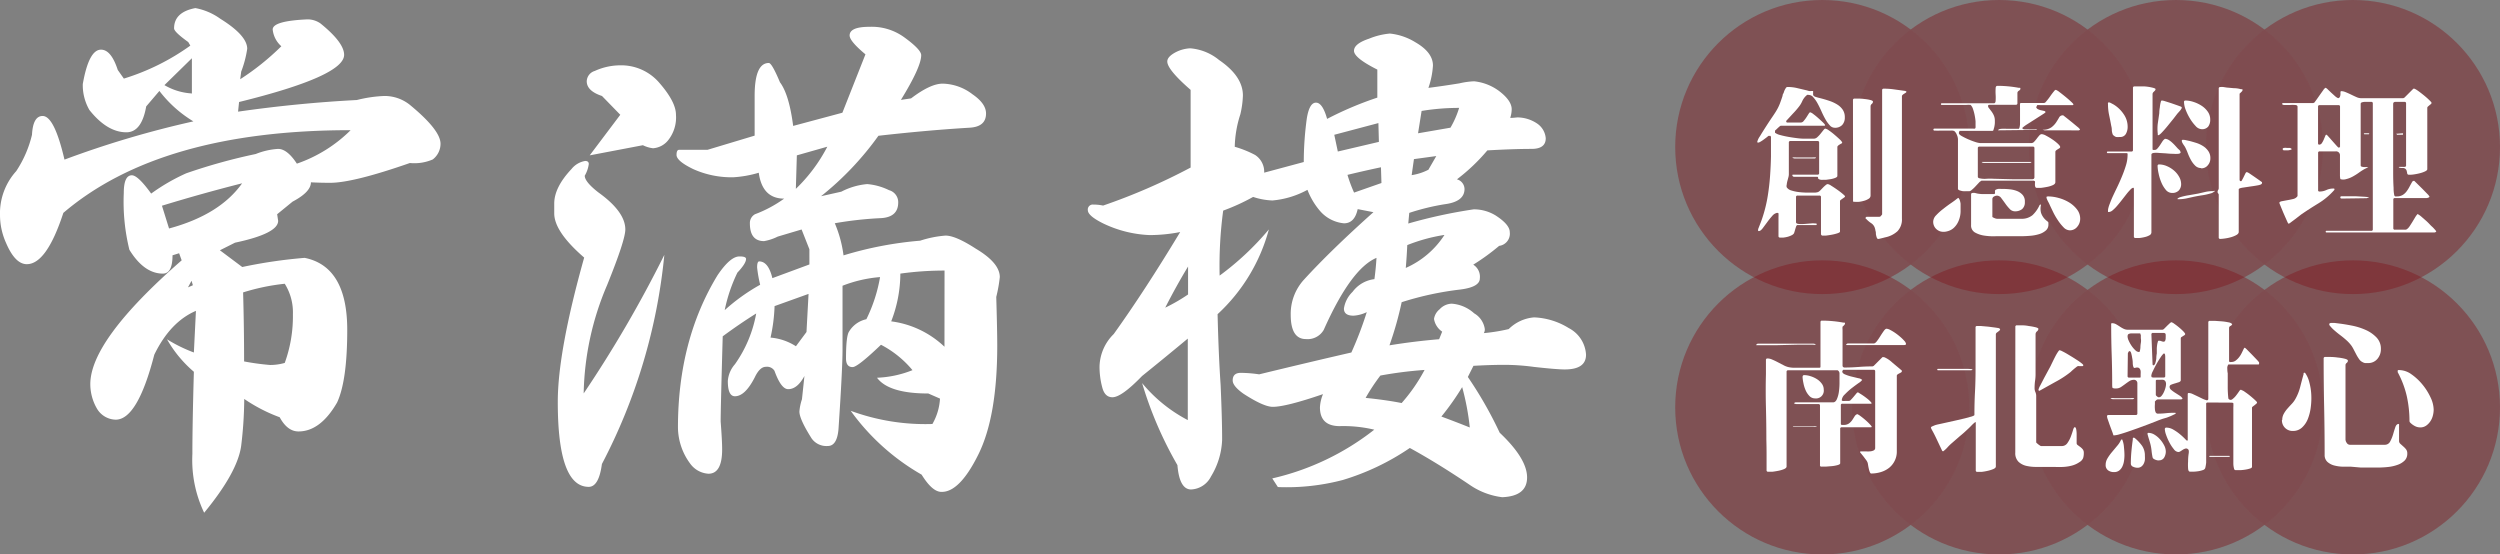 <svg id="_1" data-name="1" xmlns="http://www.w3.org/2000/svg" viewBox="0 0 352.42 78.16"><rect x="0" y="0" width="352.42" height="78.16" fill="#808080" stroke="none"/><defs><style>.cls-1{opacity:0.5;}.cls-2{fill:#7f1820;opacity:0.9;}.cls-3{fill:#fff;}</style></defs><title>logo</title><g class="cls-1"><circle class="cls-2" cx="256.88" cy="20.73" r="20.73"/><circle class="cls-2" cx="281.81" cy="20.73" r="20.73"/><circle class="cls-2" cx="306.75" cy="20.73" r="20.73"/><circle class="cls-2" cx="331.69" cy="20.73" r="20.73"/></g><g class="cls-1"><circle class="cls-2" cx="256.88" cy="57.43" r="20.73"/><circle class="cls-2" cx="281.81" cy="57.43" r="20.73"/><circle class="cls-2" cx="306.75" cy="57.43" r="20.73"/><circle class="cls-2" cx="331.69" cy="57.43" r="20.73"/></g><path class="cls-3" d="M27.26,17.11a17.18,17.18,0,0,1-4.79-4.29L20.61,15q-.64,3.65-2.79,3.65-2.72,0-5.22-3.15a7,7,0,0,1-.93-3.65Q12.52,7,14.24,7q1.43,0,2.36,2.86l.86,1.22a32.37,32.37,0,0,0,9.37-4.65l-.29-.5q-2-1.43-2-1.93,0-2.29,3-2.86a8.72,8.72,0,0,1,3.51,1.5Q34.85,5,34.85,6.88A15.14,15.14,0,0,1,34,10.1l-.14,1.07a35.93,35.93,0,0,0,5.8-4.65,3.64,3.64,0,0,1-1.22-2.36q0-1.22,4.94-1.43a3.18,3.18,0,0,1,1.79.57Q48.51,6,48.51,7.73q0,3-14.81,6.65l-.14,1.36Q42,14.53,50.3,14.1a18.76,18.76,0,0,1,3.86-.57,5.7,5.7,0,0,1,3.58,1.22q4.36,3.58,4.36,5.51A2.78,2.78,0,0,1,61,22.48a6.54,6.54,0,0,1-3.22.5q-8,2.79-11.23,2.79-1.43,0-2.72-.07,0,1.36-2.58,2.72L39.07,30.2l.14.93q0,1.79-6.08,3.08L31,35.28l3.15,2.36a69.46,69.46,0,0,1,8.8-1.29q6,1.22,6,10.16,0,7.16-1.43,10.23-2.36,4.08-5.44,4.08-1.57,0-2.65-2a22.74,22.74,0,0,1-5-2.58A57,57,0,0,1,34,62.83q-.5,3.72-5.22,9.45A17.23,17.23,0,0,1,27.12,64q0-4.15.21-11.59a17.24,17.24,0,0,1-3.79-4.58,21.34,21.34,0,0,0,3.79,1.86l.29-5.87Q24,45.37,21.75,50q-2.36,9.16-5.44,9.16a3.14,3.14,0,0,1-2.65-1.57,6.88,6.88,0,0,1-.93-3.43q0-6.22,12.88-17.46l-.36-1-.93.29q0,2.58-1.36,2.58-2.65,0-4.72-3.36a28.29,28.29,0,0,1-.79-8q0-2.5,1.14-2.5.86,0,2.72,2.58a27.5,27.5,0,0,1,4.94-2.86,79.93,79.93,0,0,1,9.8-2.72,10.11,10.11,0,0,1,3.15-.72q1.29,0,2.65,2.08a20,20,0,0,0,7.58-4.72q-26.83,0-40.5,11.66-2.36,7.23-5.15,7.23-1.65,0-2.93-3A9.64,9.64,0,0,1,0,30.35a8.88,8.88,0,0,1,2.29-6.23A16,16,0,0,0,4.51,19q.14-2.65,1.5-2.65,1.65,0,3.08,6.15A137.91,137.91,0,0,1,27.26,17.11Zm-3.43,15.1q7.15-1.93,10.3-6.37Q28.48,27.27,22.83,29Zm3.22-19v-5L23.18,12A8.56,8.56,0,0,0,27,13.17Zm.14,27L27,39.58l-.5.93ZM38.07,51.45a7.5,7.5,0,0,0,2.07-.29,19.21,19.21,0,0,0,1.15-6.87A7.58,7.58,0,0,0,40.14,40a30,30,0,0,0-5.87,1.22q.14,4.87.14,9.73A34.46,34.46,0,0,0,38.07,51.45Z"/><path class="cls-3" d="M83,23.12a4.41,4.41,0,0,1-.57,1.65q0,.86,1.93,2.36,3.79,2.72,3.79,5.22,0,1.5-2.58,7.87a40.51,40.51,0,0,0-3.29,15.24A171.48,171.48,0,0,0,93.65,35.93a80.11,80.11,0,0,1-8.8,29.48q-.43,3.22-1.86,3.22-4.37,0-4.36-12,0-7.08,3.72-20.32-4.22-3.65-4.22-6.23V28.7q0-2.29,2.43-4.87a3.13,3.13,0,0,1,1.93-1.14C82.82,22.69,83,22.83,83,23.12Zm4.44-6.94-2.58-2.65q-2.15-.71-2.15-2.08A1.58,1.58,0,0,1,83.85,10a8.67,8.67,0,0,1,3.51-.79A7.08,7.08,0,0,1,93,11.74q2.29,2.65,2.29,4.44a5.15,5.15,0,0,1-1.15,3.65,3,3,0,0,1-2.08,1.07,4.33,4.33,0,0,1-1.43-.43L83.13,21.9ZM105.17,36.5q0,.64-1.22,1.93a22.29,22.29,0,0,0-1.79,5.29,27.16,27.16,0,0,1,5-3.58,18.2,18.2,0,0,1-.43-2.43q0-.86.29-.86,1.29,0,1.86,2.36l5.22-1.93V35.14L113,32.35l-3.36,1a7,7,0,0,1-1.93.64q-2,0-2-2.5a1.41,1.41,0,0,1,.72-1.29A17.48,17.48,0,0,0,110.54,28q-3.08,0-3.58-3.65a15.77,15.77,0,0,1-3.58.64,13.13,13.13,0,0,1-5.65-1.15q-2.36-1.14-2.36-2c0-.48.12-.72.36-.72h4l6.65-2V13.53q0-4.65,2-4.65.43,0,1.57,2.72,1.29,1.72,1.86,6.15l6.94-1.86L122,7.66Q119.77,5.8,119.77,5q0-1.22,2.79-1.22a7.8,7.8,0,0,1,4.94,1.5q2.36,1.72,2.36,2.5,0,1.65-2.86,6.3l1.43-.21q2.72-2.07,4.44-2.08a7.14,7.14,0,0,1,4.22,1.5Q139,14.6,139,16q0,1.86-2.29,2-6,.36-12.88,1.14a42.46,42.46,0,0,1-8.09,8.52l2.86-.64a9.75,9.75,0,0,1,3.65-1.07,8.65,8.65,0,0,1,3.08.86,1.76,1.76,0,0,1,1.29,1.72q0,2.08-2.43,2.22a51.45,51.45,0,0,0-6.51.72A17.13,17.13,0,0,1,118.91,36a51.4,51.4,0,0,1,10.8-2.07,15.19,15.19,0,0,1,3.58-.72q1.43,0,4.29,1.86,3.36,2,3.36,4a20.4,20.4,0,0,1-.5,2.79q.14,4.72.14,6.87,0,9.95-2.65,15.31t-5.22,5.3q-1.29,0-2.79-2.43a31.7,31.7,0,0,1-10-9,30.45,30.45,0,0,0,11.52,1.86,8.07,8.07,0,0,0,1.07-3.58l-1.65-.72q-5.58,0-7.23-2.22a15,15,0,0,0,5-1.07,14.4,14.4,0,0,0-4.44-3.58q-3.29,3.15-4,3.15-.93,0-.93-1.22,0-3.15.43-3.79A3.77,3.77,0,0,1,122.13,45a21.62,21.62,0,0,0,1.93-5.94,18.57,18.57,0,0,0-5.29,1.22v9q0,2.72-.57,11.23-.21,2.36-1.5,2.36a2.55,2.55,0,0,1-2.29-1.07q-1.72-2.72-1.72-3.79a7.17,7.17,0,0,1,.36-1.72L113.4,53q-1,1.86-2.29,1.86-1,0-1.93-2.58a1.23,1.23,0,0,0-1.22-.57q-.86,0-1.57,1.5-1.36,2.65-2.79,2.65-1,0-1-2.15a4,4,0,0,1,1-2.36,17.86,17.86,0,0,0,3-7.16q-2.29,1.43-4.72,3.22-.29,10.23-.29,12,.21,2.72.21,3.94,0,3.43-1.93,3.43a3.43,3.43,0,0,1-2.58-1.43,8.68,8.68,0,0,1-1.72-5.08q0-12.31,5.58-21.47,1.79-2.65,3.08-2.65Q105.17,36.14,105.17,36.5Zm8.52,10.3.29-5.37-4.79,1.72a23.62,23.62,0,0,1-.57,4.44,7.83,7.83,0,0,1,3.58,1.22Zm2.93-26.12-4.29,1.22-.14,4.72A22.72,22.72,0,0,0,116.62,20.69Zm16.53,17.46a45,45,0,0,0-6.23.43,18.68,18.68,0,0,1-1.29,6.73,13.39,13.39,0,0,1,7.51,3.58Z"/><path class="cls-3" d="M167.84,23.62V12.67q-3.29-2.86-3.29-4,0-.71,1.29-1.36a5,5,0,0,1,1.93-.5,7.3,7.3,0,0,1,4.08,1.65q3.36,2.29,3.36,5a13.16,13.16,0,0,1-.36,2.65,15.86,15.86,0,0,0-.79,4.58,15,15,0,0,1,2.86,1.15,2.82,2.82,0,0,1,1.29,2.5l5.58-1.5a45.47,45.47,0,0,1,.43-6.15q.36-2.22,1.29-2.22t1.57,2.29a48.27,48.27,0,0,1,7.08-3V9.81q-3.29-1.65-3.29-2.65T193,5.45a10,10,0,0,1,2.93-.72,8.46,8.46,0,0,1,3.58,1.22Q202,7.38,202,9.24a11.69,11.69,0,0,1-.64,3.15q2.22-.29,4.37-.64a11,11,0,0,1,2.07-.29,7.14,7.14,0,0,1,3.51,1.36q1.79,1.36,1.79,2.58a3.85,3.85,0,0,1-.21,1.22c.52,0,.88-.07,1.07-.07a5.06,5.06,0,0,1,2.72.86,2.77,2.77,0,0,1,1.22,2.08q0,1.5-2,1.5-2.5,0-6.23.21a26.61,26.61,0,0,1-4.29,4.08,1.44,1.44,0,0,1,1.07,1.36q0,1.79-2.79,2.15a32.12,32.12,0,0,0-5,1.22l-.14,1.5a70.86,70.86,0,0,1,9.23-2,5.88,5.88,0,0,1,3.08.86q2,1.29,2,2.36a1.73,1.73,0,0,1-1.5,1.93,30.67,30.67,0,0,1-3.65,2.65,2,2,0,0,1,.93,1.93q0,1.22-2.72,1.57a43.71,43.71,0,0,0-8.3,1.79,48.65,48.65,0,0,1-1.72,6.08q3.5-.57,7-.86l.43-1.07a2.67,2.67,0,0,1-1.15-1.79,2.15,2.15,0,0,1,.79-1.36,2.39,2.39,0,0,1,1.72-.79,5.26,5.26,0,0,1,3.15,1.36,3.06,3.06,0,0,1,1.5,2.22,1,1,0,0,1-.14.57,25.47,25.47,0,0,0,3.51-.57,5.73,5.73,0,0,1,3.58-1.65,10,10,0,0,1,4.87,1.5A4.51,4.51,0,0,1,223.58,50q0,2.08-3,2.08-1.15,0-4.36-.36a31.57,31.57,0,0,0-4.15-.29q-1.93,0-4.36.14l-.79,1.57A56,56,0,0,1,211.41,61q3.86,3.65,3.86,6.3t-3.51,2.79a10.28,10.28,0,0,1-4.65-1.79q-4.58-3.08-8.37-5.15a34.28,34.28,0,0,1-9.44,4.51,31.05,31.05,0,0,1-9.16,1l-.79-1.22a36.39,36.39,0,0,0,14.38-6.87,18.79,18.79,0,0,0-4.87-.5q-2.79,0-2.79-2.65a5.61,5.61,0,0,1,.43-1.86q-5.22,1.79-7.08,1.79-1.29,0-4.15-1.86-1.5-1.07-1.5-1.86,0-1.07,1.15-1.07a18.63,18.63,0,0,1,2.58.21q7.08-1.72,13-3.08A50.78,50.78,0,0,0,192.67,44a4.94,4.94,0,0,1-1.86.5q-1.36,0-1.36-1a4.11,4.11,0,0,1,1.22-2.36,4.49,4.49,0,0,1,3.08-1.79q.21-1.57.29-3-3.58,1.5-7.44,10.16a2.62,2.62,0,0,1-2.5,1.29q-2.15,0-2.15-3.43a7.15,7.15,0,0,1,1.86-4.94q3.79-4.15,9.8-9.52l-2.22-.43q-.43,2-1.93,2a5.08,5.08,0,0,1-3.36-1.72,10.12,10.12,0,0,1-1.79-3,12.56,12.56,0,0,1-4.94,1.5,9.72,9.72,0,0,1-2.72-.5,29.36,29.36,0,0,1-4.22,1.93,58.31,58.31,0,0,0-.5,9.16,39.58,39.58,0,0,0,6.94-6.51,25.12,25.12,0,0,1-7.23,11.95q.14,5.73.43,10,.22,5.08.21,7.73a10.63,10.63,0,0,1-1.57,5.15A3.3,3.3,0,0,1,167.91,69q-1.65,0-1.93-3.43A53.73,53.73,0,0,1,161,54a20.86,20.86,0,0,0,6.44,5.22V47.73Q163.9,50.67,161,53,158.1,56,156.82,56q-1.07,0-1.43-1.36A11.15,11.15,0,0,1,155,51.6,6.63,6.63,0,0,1,157,47.09q4.36-6.08,9.37-14.38a22.6,22.6,0,0,1-4.29.43,16.6,16.6,0,0,1-6.58-1.65q-2.15-1.07-2.15-1.86a.7.7,0,0,1,.79-.79,6.3,6.3,0,0,1,1.36.14A85.22,85.22,0,0,0,167.84,23.62Zm-.36,17.89V37.57q-1.65,2.72-3.22,5.8A24.42,24.42,0,0,0,167.48,41.51ZM194.38,20l-.07-2.65L188.09,19l.5,2.36Q191.45,20.69,194.38,20Zm.36,5.8-.07-2.22q-2.36.5-4.72,1.07a20.08,20.08,0,0,0,.93,2.5Zm2.86,31a23.85,23.85,0,0,0,3.22-4.65,56.42,56.42,0,0,0-6.23.79,27.48,27.48,0,0,0-2.08,3.15Q195.46,56.39,197.6,56.82Zm6-23.68a24.16,24.16,0,0,0-5.22,1.43q-.07,1.57-.21,3.22A12.5,12.5,0,0,0,203.61,33.14Zm-2.22-9.23L202.47,22l-3.15.43L199,24.69A7.63,7.63,0,0,0,201.39,23.91ZM204.47,18a13,13,0,0,0,1.22-2.79,32.16,32.16,0,0,0-5.29.43l-.5,3.15Zm2.72,42.22a35.79,35.79,0,0,0-1.07-5.65,36.3,36.3,0,0,1-2.93,4.15Q205.4,59.54,207.19,60.26Z"/><path class="cls-3" d="M250.54,30a1.2,1.2,0,0,0-.72.45q-.36.4-.7.87l-.64.86q-.3.39-.53.39c-.09,0-.13,0-.11-.1a1.66,1.66,0,0,1,0-.17q.21-.53.39-1t.34-1a19.51,19.51,0,0,0,.63-2.7q.22-1.37.32-2.75t.13-2.77q0-1.39,0-2.77l-.07-.16,0,0-.12,0-.16,0-.28.23-.43.32a4,4,0,0,1-.43.28.74.74,0,0,1-.3.12c-.09,0-.14,0-.14-.12a2.36,2.36,0,0,1,.37-.77q.37-.61.83-1.33t.91-1.38q.45-.66.59-.91a6.23,6.23,0,0,0,.49-1q.2-.54.38-1.09c0-.06,0-.16.09-.3s.1-.28.16-.41a2.74,2.74,0,0,1,.2-.37.29.29,0,0,1,.24-.16,5.9,5.9,0,0,1,1.37.16l1.35.32.31.09a1.13,1.13,0,0,0,.33,0h.25s0,.1,0,.26v.26q0,.1.16.22a1.11,1.11,0,0,0,.23.1l.34.1.36.09.26.07q.51.14,1.06.33a5.17,5.17,0,0,1,1,.48,2.55,2.55,0,0,1,.76.72,1.87,1.87,0,0,1,.3,1.08,1.52,1.52,0,0,1-.37,1.08,1.38,1.38,0,0,1-1.06.39.94.94,0,0,1-.69-.34,4.48,4.48,0,0,1-.61-.85q-.29-.51-.56-1.12t-.55-1.12a4.46,4.46,0,0,0-.59-.85.89.89,0,0,0-.66-.35.43.43,0,0,0-.23,0l-.18.16a2.41,2.41,0,0,0-.51.74,3.45,3.45,0,0,1-.46.76q-.41.53-.87,1l-.92,1,0,.14.09.09h2a.53.53,0,0,0,.38-.23,4.84,4.84,0,0,0,.37-.49l.31-.49q.14-.23.23-.23a1.24,1.24,0,0,1,.44.25q.34.25.71.58t.66.61q.29.29.29.38s0,.05-.07.07l-.12,0h-6a.35.35,0,0,0-.21.09l-.24.21-.24.23-.18.16,0,.14,0,.16a2,2,0,0,0,.75.33q.54.15,1.17.26t1.22.18a8.29,8.29,0,0,0,.89.07h1.45a.74.74,0,0,0,.49-.22,4.11,4.11,0,0,0,.46-.49l.39-.49c.12-.15.2-.22.26-.22a1.21,1.21,0,0,1,.51.25q.37.25.77.59t.74.66a1.6,1.6,0,0,1,.38.46l-.07.12a2.58,2.58,0,0,0-.37.21c-.17.11-.25.21-.25.3v4.07c0,.11-.09.2-.28.28a3.26,3.26,0,0,1-.64.18l-.7.1-.47,0a1,1,0,0,1-.49-.08.43.43,0,0,1-.17-.18L256.3,25c0-.05-.09-.08-.2-.08h-3.2a.24.24,0,0,1-.22-.15c-.05-.1,0-.15.08-.15h3.45a.2.2,0,0,0,.23-.23V20.11a.2.2,0,0,0-.23-.23H252.4a.2.2,0,0,0-.23.23V24.6a1.64,1.64,0,0,1-.07.41l-.14.52a3.21,3.21,0,0,0-.09.51.6.6,0,0,0,0,.36,1.13,1.13,0,0,0,.65.45,5.66,5.66,0,0,0,1,.22,10.57,10.57,0,0,0,1.08.08h.85l.44,0a1.82,1.82,0,0,0,.41-.08,1.34,1.34,0,0,0,.32-.25l.37-.38a3.77,3.77,0,0,1,.37-.34.53.53,0,0,1,.3-.15,1.43,1.43,0,0,1,.5.24q.39.24.83.55t.77.59q.33.28.33.34s0,.1-.11.16l-.24.17-.24.17a.25.25,0,0,0-.12.18v4.3c0,.08-.11.15-.34.23a5.84,5.84,0,0,1-.78.2q-.44.08-.85.13l-.55,0a.25.25,0,0,1-.16-.25V27.8a.2.2,0,0,0-.23-.23h-3.06a.2.2,0,0,0-.23.23v3.52q0,.21.37.25a4.8,4.8,0,0,0,.83,0l.9-.07a2.72,2.72,0,0,1,.57,0l.15,0a.11.11,0,0,1,.1.12.1.1,0,0,1-.11.11h-2.65s-.09.05-.13.16-.08.23-.12.36l-.11.38-.08.25a.79.79,0,0,1-.35.29,3,3,0,0,1-.55.21,4.17,4.17,0,0,1-.59.11l-.47,0a.2.2,0,0,1-.23-.23V31.61q0-.55,0-1a4.61,4.61,0,0,0,0-.55Zm2.16-7.73,0-.07a2.51,2.51,0,0,1,.52,0h2.22a3.19,3.19,0,0,1,.55,0l0,.07-.16.07h-2.87Zm8.51-8.14a.2.2,0,0,1,.23-.23H262q.41,0,.86.06a5.54,5.54,0,0,1,.81.14q.36.09.36.25a.44.44,0,0,1-.17.3.45.45,0,0,0-.17.32V27.57a.52.52,0,0,1-.27.45,2.36,2.36,0,0,1-.63.28,4.83,4.83,0,0,1-.72.15,4.73,4.73,0,0,1-.57,0l-.19,0a.12.12,0,0,1-.09-.14Zm7.54-1.22a.19.19,0,0,1-.1.16l-.22.14a1.47,1.47,0,0,0-.22.16.3.3,0,0,0-.1.23V30.79a2.4,2.4,0,0,1-.63,1.81,3.61,3.61,0,0,1-1.74.86l-.23.06-.32.08-.3.07a.48.48,0,0,1-.21,0,.67.67,0,0,1-.15-.28,2.73,2.73,0,0,1-.09-.41c0-.15,0-.3-.06-.44a1.72,1.72,0,0,0-.07-.34,1.25,1.25,0,0,0-.53-.74,3.78,3.78,0,0,1-.71-.6.22.22,0,0,1-.08-.07.08.08,0,0,1,0-.09.2.2,0,0,1,.21-.14h1.73a.29.29,0,0,0,.22-.12l.17-.21a.26.26,0,0,1,0-.08.27.27,0,0,0,0-.08V12.73a.2.2,0,0,1,.23-.23,10.19,10.19,0,0,1,1.52.11l1.52.21Z"/><path class="cls-3" d="M276.07,27.89a.92.92,0,0,1,.2.35,2.46,2.46,0,0,1,.11.48c0,.17,0,.34,0,.51s0,.31,0,.41a3.6,3.6,0,0,1-.29,1.52,2.77,2.77,0,0,1-.71,1,2.09,2.09,0,0,1-.93.46,1.81,1.81,0,0,1-.93,0,1.49,1.49,0,0,1-.71-.49,1.4,1.4,0,0,1-.29-.91,1.35,1.35,0,0,1,.41-.87,7.84,7.84,0,0,1,1-.9q.55-.44,1.12-.83t.86-.64Zm3-2.25-.29.31-.41.44c-.15.15-.29.28-.43.39a.62.62,0,0,1-.3.17h-.38a4.36,4.36,0,0,1-.54,0,2.25,2.25,0,0,1-.49-.12q-.22-.08-.22-.22v-7a1.68,1.68,0,0,0-.16-.61,1.26,1.26,0,0,0-.35-.52.89.89,0,0,0-.45-.07l-.78,0-.83,0a3.34,3.34,0,0,1-.56,0l-.2,0a.13.13,0,0,1-.13-.14c0-.09.05-.14.16-.14h5.42a1.33,1.33,0,0,0,.29,0l.07-.15a.44.44,0,0,0,0-.15q0-.28,0-.71a7.7,7.7,0,0,0-.13-.9,6.22,6.22,0,0,0-.23-.85,1.37,1.37,0,0,0-.34-.58,3.24,3.24,0,0,0-.6,0h-3.47a.11.11,0,0,1,0-.23h7.34q.25,0,.26-.38a6.7,6.7,0,0,0,0-.85,6.69,6.69,0,0,1,0-.85q0-.38.26-.38a16.56,16.56,0,0,1,3,.28l.15,0c.05,0,.08,0,.08.13s-.07.18-.21.28a.38.38,0,0,0-.21.3v1.45a.2.2,0,0,1-.23.23h-3.7q-.21,0-.21.18a.54.54,0,0,0,.15.32l.33.43a3.06,3.06,0,0,1,.33.56,1.79,1.79,0,0,1,.15.76q0,.09,0,.32a3.51,3.51,0,0,1-.06.47,3.07,3.07,0,0,1-.12.44c0,.13-.1.2-.16.2h-4.55l-.07,0a.55.55,0,0,0-.11.32q0,.18.4.41a9.33,9.33,0,0,0,.93.46,9.24,9.24,0,0,0,1,.38,2.88,2.88,0,0,0,.68.15h7.22a.54.54,0,0,0,.39-.2,4.88,4.88,0,0,0,.36-.43q.17-.23.35-.43a.48.48,0,0,1,.36-.2,1.62,1.62,0,0,1,.61.22,9,9,0,0,1,.87.52,6.23,6.23,0,0,1,.78.61c.22.21.33.36.33.47a.2.2,0,0,1-.1.16l-.24.15a1.55,1.55,0,0,0-.24.17.27.27,0,0,0-.1.21v4.26q0,.25-.34.41a3.56,3.56,0,0,1-.79.25q-.45.09-.87.14l-.61,0a.2.2,0,0,1-.21-.12.87.87,0,0,1-.06-.26q0-.15,0-.31a.43.43,0,0,0,0-.23l-.16-.09h-7.38Zm8.65,3.22a2.28,2.28,0,0,0,0,1.14,2.37,2.37,0,0,0,.39.72,2.49,2.49,0,0,0,.44.43c.14.1.21.19.21.26v.25a1.06,1.06,0,0,1-.36.83,2.52,2.52,0,0,1-.93.51,5.74,5.74,0,0,1-1.28.24q-.7.06-1.38.06l-1.27,0-.91,0-1.27,0a8.41,8.41,0,0,1-1.59-.08,3.81,3.81,0,0,1-1.35-.44,1.12,1.12,0,0,1-.56-1.06V27.43c0-.15.07-.23.21-.23a1.49,1.49,0,0,1,.33,0l.33.08a4.79,4.79,0,0,0,.72.08h1.32l.32,0c.09,0,.14-.07.14-.15a.56.56,0,0,0,0-.15.55.55,0,0,1,0-.15.21.21,0,0,1,.14-.18,1.22,1.22,0,0,1,.32-.1,2,2,0,0,1,.37,0h.28a9.72,9.72,0,0,1,1,.06,3.78,3.78,0,0,1,1,.24,2.08,2.08,0,0,1,.78.54,1.37,1.37,0,0,1,.32,1,1.25,1.25,0,0,1-.38,1,1.57,1.57,0,0,1-1,.32,1,1,0,0,1-.77-.35,6,6,0,0,1-.62-.76q-.29-.41-.56-.76a.76.76,0,0,0-.58-.34.89.89,0,0,0-.45.13.41.41,0,0,0-.22.38q0,.62,0,1.25t0,1.25a1.53,1.53,0,0,0,.31.16,1,1,0,0,0,.33.09h3.38a2.39,2.39,0,0,0,1.64-.51,4.46,4.46,0,0,0,1-1.43l.11-.07Zm-1-3.66,0,0,.07-.16V20.9a.2.2,0,0,0-.23-.23h-7.52a.2.2,0,0,0-.23.23v4c0,.12.08.2.23.23a3.16,3.16,0,0,0,1,.07,7.64,7.64,0,0,1,1,0l2.74.07,2.74,0Zm-7.34-2.3,0-.07a.09.09,0,0,1,.07,0h6.83a.1.1,0,0,1,.07,0l0,.07-.16.07h-6.55Zm2.39-4.53a.13.13,0,0,1-.09,0q0-.16.41-.21a7.5,7.5,0,0,1,.86,0q.47,0,.92,0l.59,0c.08,0,.12,0,.14,0l.07-.14a2.26,2.26,0,0,0,.09-.54q0-.33,0-.7t0-.71v-.58s0-.12,0-.22a2.22,2.22,0,0,1,0-.32,1.52,1.52,0,0,1,0-.3c0-.08.06-.13.13-.13h3.27l.16-.07a9.18,9.18,0,0,0,.68-.86q.31-.45.66-.86l.14-.07a2.06,2.06,0,0,1,.52.32q.4.3.84.66t.78.68c.23.21.34.34.34.39s0,.11-.14.11h-4.55a2.3,2.3,0,0,0-.41,0l-.14.3a.49.49,0,0,0,.26.28,1.84,1.84,0,0,0,.41.14l.41.09a.31.31,0,0,1,.24.16q0,.09-.48.38l-1,.64-1.1.7a4.93,4.93,0,0,0-.69.51.22.22,0,0,0,.07.16.94.94,0,0,0,.38.06h1.3a.68.68,0,0,1,.34,0l0,0-.16.07Zm6.72,0a1.28,1.28,0,0,1-.29,0l-.26-.08.18,0a2,2,0,0,0,1.09-.36,2.82,2.82,0,0,0,.64-.68q.24-.37.41-.67a.57.57,0,0,1,.45-.32l.14,0,.51.4.76.61.71.59a1.76,1.76,0,0,1,.37.36l0,.09-.16.07Zm3.29,14.1a1.26,1.26,0,0,1-.89-.43,6.64,6.64,0,0,1-.8-1,9.24,9.24,0,0,1-.67-1.16l-.45-.94a3.91,3.91,0,0,0-.21-.44,3.71,3.71,0,0,1-.21-.44.64.64,0,0,1-.06-.28q0-.09.26-.09a5.61,5.61,0,0,1,1.43.21,5.72,5.72,0,0,1,1.46.61,4.07,4.07,0,0,1,1.14,1,2.12,2.12,0,0,1,.46,1.35,1.71,1.71,0,0,1-.41,1.1A1.31,1.31,0,0,1,291.82,32.47Z"/><path class="cls-3" d="M307.4,21.45q0,.18-.3.23a4.34,4.34,0,0,1-.76,0q-.46,0-1-.06l-1-.06a3.66,3.66,0,0,0-.76,0q-.3.06-.3.24V32.76a.47.47,0,0,1-.28.41,2.44,2.44,0,0,1-.66.25,5.36,5.36,0,0,1-.75.13l-.55,0a.2.2,0,0,1-.23-.23V26.6a.15.15,0,0,0-.09-.14.87.87,0,0,0-.41.28,7.15,7.15,0,0,0-.55.63l-.64.82q-.34.44-.67.82a4.91,4.91,0,0,1-.63.63.93.93,0,0,1-.56.25c-.06,0-.1,0-.1-.08a.93.93,0,0,1,0-.13,1.65,1.65,0,0,1,.06-.39,4.09,4.09,0,0,1,.15-.47l.18-.47.16-.39q.28-.62.66-1.4t.72-1.6a16,16,0,0,0,.59-1.62,5.09,5.09,0,0,0,.24-1.45,1.74,1.74,0,0,0,0-.2c0-.07-.06-.1-.15-.1h-2.65a.11.11,0,1,1,0-.23h3.33a.2.2,0,0,0,.23-.23V12.41a.2.2,0,0,1,.23-.23q.67,0,1.37,0a6.42,6.42,0,0,1,1.35.23l.15.06a.13.13,0,0,1,.08.13.38.38,0,0,1-.14.23l-.21.21-.07.16V21a.12.12,0,0,0,.1.14l.2,0a.53.53,0,0,0,.39-.21,4,4,0,0,0,.36-.47l.34-.52a1.27,1.27,0,0,1,.36-.37,1,1,0,0,1,.51.15,3.09,3.09,0,0,1,.49.37,6.5,6.5,0,0,1,.46.46l.36.4.2.18a.55.55,0,0,1,.15.21.07.07,0,0,1,0,0A.18.18,0,0,0,307.4,21.45ZM297.85,19a1.92,1.92,0,0,1-.15-.61q0-.36-.08-.63-.14-.78-.3-1.53a7.34,7.34,0,0,1-.16-1.55.43.43,0,0,1,0-.17.14.14,0,0,1,.15-.08,1.09,1.09,0,0,1,.32.13l.32.17a4.56,4.56,0,0,1,1.39,1.32,3.09,3.09,0,0,1,.59,1.81,2,2,0,0,1-.24,1,.89.89,0,0,1-.86.45,2.67,2.67,0,0,1-.53,0A1.24,1.24,0,0,1,297.85,19Zm9.73-3.82a1.79,1.79,0,0,1-.29.45l-.36.4-.52.68-.81,1q-.43.53-.82.94c-.26.28-.44.41-.53.41s-.05,0-.07-.07a.37.37,0,0,1,0-.12,5.91,5.91,0,0,1,0-1.46q.11-.77.21-1.46,0-.39.08-.82a4.05,4.05,0,0,1,.15-.82.15.15,0,0,1,.16-.14,2.32,2.32,0,0,1,.46.11l.82.26.86.3.55.2Zm-3.43,8.23a.2.2,0,0,1,.23-.23,2.76,2.76,0,0,1,1.06.23,3.83,3.83,0,0,1,1,.61,3.28,3.28,0,0,1,.74.89,2.08,2.08,0,0,1,.29,1,1.3,1.3,0,0,1-.33.94,1.24,1.24,0,0,1-.93.35,1.15,1.15,0,0,1-.91-.45,4,4,0,0,1-.63-1.06,6.49,6.49,0,0,1-.38-1.25A5.7,5.7,0,0,1,304.15,23.45Zm7.91,3.5c.11,0,.16,0,.16,0s0,.07-.08.1l-.18.12-.15.08a8.64,8.64,0,0,1-1.31.31q-.67.1-1.33.24l-1,.22a5,5,0,0,1-1,.1c-.12,0-.19,0-.2,0s0-.05,0-.09a.57.57,0,0,1,.15-.1l.14-.07a8.93,8.93,0,0,1,1.29-.3l1.31-.23,1.09-.25A4.57,4.57,0,0,1,312.06,26.95Zm-1.77-3.22a1.15,1.15,0,0,1-.83-.33,3.45,3.45,0,0,1-.61-.81,7.5,7.5,0,0,1-.46-1,7.9,7.9,0,0,0-.38-.85l-.14-.21a2.85,2.85,0,0,1-.21-.33.81.81,0,0,1-.1-.31q0-.14.15-.14a2,2,0,0,1,.48.06l.46.1q.46.12,1,.29a4.12,4.12,0,0,1,.94.45,2.55,2.55,0,0,1,.71.69,1.69,1.69,0,0,1,.29,1,1.45,1.45,0,0,1-.36,1A1.16,1.16,0,0,1,310.29,23.73Zm-2.42-9.29q0-.23.21-.23a3.75,3.75,0,0,1,1.14.2,4.72,4.72,0,0,1,1.14.54,3.15,3.15,0,0,1,.87.84,1.87,1.87,0,0,1,.34,1.09,1.61,1.61,0,0,1-.28,1,1.1,1.1,0,0,1-.94.37,1.22,1.22,0,0,1-.85-.46,6,6,0,0,1-.81-1.08,7.43,7.43,0,0,1-.6-1.25A3.13,3.13,0,0,1,307.88,14.43Zm7.84-1.2V25.31c0,.15.06.23.18.23s.1-.06.17-.17a4.4,4.4,0,0,0,.21-.39l.21-.43a1.16,1.16,0,0,1,.17-.28l.12,0a1.84,1.84,0,0,1,.38.21l.63.43.66.46.43.31s0,.05,0,.06a.09.09,0,0,1,0,.06q0,.21-.51.31t-1.13.18l-1.13.17c-.34.06-.51.14-.51.23v6q0,.25-.33.44a3.78,3.78,0,0,1-.77.31,6,6,0,0,1-.87.18,5.53,5.53,0,0,1-.62.06.2.2,0,0,1-.23-.23v-6a.28.28,0,0,0-.08-.18.3.3,0,0,1-.08-.21.47.47,0,0,1,.08-.28.47.47,0,0,0,.08-.28v-14a.2.2,0,0,1,.23-.23,2,2,0,0,1,.44,0l.44.07,1,.09q.49,0,1,.14l.16,0c.06,0,.09.05.09.13a.38.38,0,0,1-.14.23l-.21.21Z"/><path class="cls-3" d="M340.91,30.23a2.92,2.92,0,0,1,.47.35l.55.48q.29.25.54.52t.44.43l.12.12.18.2.16.18c0,.05.07.09.07.1a.3.3,0,0,1-.28.16H328a.12.12,0,1,1,0-.23h6.26a.2.2,0,0,0,.23-.23V14.59a.2.2,0,0,0-.23-.23l-.36,0-.48,0a1.55,1.55,0,0,0-.44.06q-.2.06-.2.22v8.67a.18.18,0,0,0,.14.18,1.23,1.23,0,0,0,.32.06h.36l.26,0a2.79,2.79,0,0,1-.37.2,2.89,2.89,0,0,0-.37.2q-.3.18-.69.46a7.6,7.6,0,0,1-.83.51,3.72,3.72,0,0,1-.87.33,1.36,1.36,0,0,1-.81,0,2.5,2.5,0,0,1-.06-.59q0-.45,0-1t0-1q0-.5,0-.71a.55.55,0,0,0-.62-.61l-2.23,0a.2.2,0,0,0-.23.23v5.31A.2.2,0,0,0,327,27a2.28,2.28,0,0,0,.94-.21,2.27,2.27,0,0,1,.94-.21l.13,0a.09.09,0,0,1,.08.09.26.26,0,0,1-.09.18,9.63,9.63,0,0,1-2.2,1.83q-1.23.75-2.4,1.55l-.36.28-.56.43-.54.4a1.57,1.57,0,0,1-.26.18.09.09,0,0,1-.09,0,.35.35,0,0,0-.07-.09l-.13-.28-.24-.54-.29-.66-.26-.63-.2-.49a1.57,1.57,0,0,1-.08-.23c0-.11.11-.18.32-.23l.75-.14q.43-.07.84-.17a1,1,0,0,0,.58-.33.2.2,0,0,0,.07-.14V15.05q0-.23-.33-.25a5,5,0,0,0-.75,0l-.75,0q-.33,0-.33-.15a.1.1,0,0,1,.12-.12h4.25l.16-.07q.11-.14.34-.46l.47-.67.45-.63a1,1,0,0,1,.32-.33,1,1,0,0,1,.31.23l.48.46.53.48a1.59,1.59,0,0,0,.45.3.33.33,0,0,0,.26-.21,1.24,1.24,0,0,0,.07-.33c0-.11,0-.22,0-.31a.13.13,0,0,1,.15-.14,1.69,1.69,0,0,1,.6.15q.37.15.76.34t.75.35a1.59,1.59,0,0,0,.59.15h6l.16-.07,1.27-1.27.14,0s.18.07.44.25.54.4.83.63.56.47.79.69.36.36.36.43a.23.23,0,0,1-.09.17l-.21.17-.21.18a.27.27,0,0,0-.09.18v8.65q0,.16-.31.31a3.9,3.9,0,0,1-.7.25,7.1,7.1,0,0,1-.77.16,4.16,4.16,0,0,1-.52.06h-.33a.21.21,0,0,1-.15-.07.3.3,0,0,1-.06-.16,2.55,2.55,0,0,0-.06-.29.57.57,0,0,0-.18-.31.75.75,0,0,0-.28-.12l-.33,0a1,1,0,0,1-.33-.08c0-.06.1-.09.21-.08h.34a1.49,1.49,0,0,0,.33,0,.19.19,0,0,0,.15-.22V14.59a.2.2,0,0,0-.23-.23h-1.36l-.16.07,0,0-.07.16q0,.51,0,1.61t0,2.48v2.88q0,1.5,0,2.76t.06,2.16a4.72,4.72,0,0,0,.1,1.06.24.24,0,0,0,.14.15.58.58,0,0,0,.21,0,1.59,1.59,0,0,0,.82-.2,1.88,1.88,0,0,0,.56-.51,5.07,5.07,0,0,0,.43-.69q.2-.38.4-.72l.14-.07.12,0,.44.43.72.71.68.7a1.62,1.62,0,0,1,.3.37q0,.09-.16.15a.8.8,0,0,1-.23.06h-4.48a.2.2,0,0,0-.23.23v4a.2.2,0,0,0,.23.23H339a.52.52,0,0,0,.28-.06,1.64,1.64,0,0,0,.41-.44l.37-.58.36-.6a3.14,3.14,0,0,1,.38-.53ZM323.06,21s0,.08-.15.12a1.94,1.94,0,0,1-.34.07l-.37,0H322a.18.18,0,0,1-.21-.21q0-.09.18-.13a1.7,1.7,0,0,1,.4,0l.44,0A.83.83,0,0,1,323.06,21Zm6.81-.32V15.05a.2.2,0,0,0-.23-.23H327a.2.2,0,0,0-.23.23v5.13c0,.14.05.21.16.21a.45.45,0,0,0,.38-.22,2.94,2.94,0,0,0,.26-.48q.11-.26.2-.48c.05-.15.11-.22.17-.22s.15.1.32.29l.55.62.55.62c.17.19.28.29.32.29h.09Zm.25,7.31c-.14,0-.21-.05-.21-.16s.06-.16.18-.16h.78l1.27,0,1.22.07.64.06-.37.14Zm3.17-9.2h.64l.07.07-.07.07h-.64l-.07-.07Zm5.36,0c.08,0,.11,0,.1.1s0,.1-.1.1h-.16l-.23,0L338,19c-.07,0-.11,0-.13-.07l-.09-.07Z"/><path class="cls-3" d="M247.6,48.7c0-.08,0-.13,0-.17l.17-.08h7.84a.5.5,0,0,1,.37.14,1.3,1.3,0,0,1-.39,0h-.39l-.92,0h-.92l-2.86.07-2.86,0Zm12.17,3.5,0,0-.07.16q0,.28.46.45a5.72,5.72,0,0,0,.91.29l.92.22a.91.91,0,0,1,.52.24A1.92,1.92,0,0,1,262,54q-.45.32-1,.74a9.32,9.32,0,0,0-.94.86,1.25,1.25,0,0,0-.43.79c0,.06,0,.1.14.13a1.33,1.33,0,0,0,.32,0h.58l.16-.07q.25-.25.48-.53l.46-.55.14-.07.48.3q.39.25.76.54a4.06,4.06,0,0,1,.58.53q.21.24,0,.24h-4a.2.2,0,0,0-.23.23v2.6a.15.15,0,0,0,.15.16l.24,0a1.24,1.24,0,0,0,.76-.21,2,2,0,0,0,.46-.48l.33-.52a.68.68,0,0,1,.38-.31,2,2,0,0,1,.43.26q.33.24.69.55t.63.6q.28.29.28.36s0,.06-.08.08l-.13,0h-4a.2.2,0,0,0-.23.23V65.3q0,.16-.36.26a4.59,4.59,0,0,1-.81.15l-.89.07-.58,0a.18.18,0,0,1-.21-.21V57.19a.2.2,0,0,0-.23-.23h-2.86a1.49,1.49,0,0,1-.54-.06q0-.18.23-.18h5.24q.34,0,.54-.45a3.93,3.93,0,0,0,.28-1,9.64,9.64,0,0,0,.09-1.14q0-.56,0-.82t0-.6a.52.52,0,0,0-.26-.51l-.08,0-.08,0h-6.81a.2.2,0,0,0-.23.23V65.76q0,.21-.34.36a4.09,4.09,0,0,1-.79.24q-.45.09-.87.14l-.59,0a.2.2,0,0,1-.23-.23q0-1.1,0-2.17T249,62q0-2.32-.06-4.63t0-4.63q0-.53,0-1t0-1c0-.14.08-.21.23-.21a1.74,1.74,0,0,1,.66.16q.38.16.78.37l.79.41a2.81,2.81,0,0,0,.71.28,3.81,3.81,0,0,0,.7.09l.89,0h.9l.78,0,.28,0,.43,0,.38,0q.16,0,.16-.14V45.43a.2.2,0,0,1,.23-.23,16.56,16.56,0,0,1,3,.28l.15,0c.05,0,.08.05.08.13a.42.42,0,0,1-.14.24,1.34,1.34,0,0,1-.21.2,2.22,2.22,0,0,0,0,.44q0,.39,0,1v1.24q0,.68,0,1.28t0,1v.59l.07.14.16.07q1,0,2-.08t2-.08l.16-.07,1.24-1.24.08,0,.08,0q.11,0,.48.21t.78.59l.79.66.52.44,0,.12a.27.27,0,0,1-.14.16l-.24.13a1.15,1.15,0,0,0-.23.14.22.22,0,0,0-.1.17V63.63a2.85,2.85,0,0,1-.3,1.33,2.9,2.9,0,0,1-.8,1,3.53,3.53,0,0,1-1.16.59,4.68,4.68,0,0,1-1.35.2c-.08,0-.14-.07-.2-.21a3.07,3.07,0,0,1-.14-.47q-.06-.26-.1-.52t-.07-.34a1.6,1.6,0,0,0-.22-.38l-.36-.48-.33-.41a.89.89,0,0,1-.15-.2c0-.06,0-.1.15-.11l.2,0,.46,0a3.79,3.79,0,0,0,.59,0,1.44,1.44,0,0,0,.51-.13.38.38,0,0,0,.22-.38V52.36a.2.2,0,0,0-.23-.23h-4.28Zm-6.92,7.91h2.67a4.62,4.62,0,0,1,.55,0l0,.07a3.2,3.2,0,0,1-.53,0h-2.74l-.07-.07Zm1.27-7a.2.2,0,0,1,.23-.23,3,3,0,0,1,.87.15,3.69,3.69,0,0,1,.9.41,2.52,2.52,0,0,1,.69.64,1.39,1.39,0,0,1,.28.84,1.1,1.1,0,0,1-1.24,1.24,1.07,1.07,0,0,1-.79-.35,2.71,2.71,0,0,1-.54-.83,4.57,4.57,0,0,1-.3-1A5.21,5.21,0,0,1,254.1,53.07Zm6.12-4.51a.29.29,0,0,1,.28-.18h3.61q.21,0,.45-.32t.49-.72q.25-.4.48-.72t.39-.32a1.27,1.27,0,0,1,.52.17,6.65,6.65,0,0,1,.7.42,8.14,8.14,0,0,1,.72.56,5.7,5.7,0,0,1,.57.56.9.9,0,0,1,.24.42c0,.11-.08.17-.28.17h-8.1A.13.13,0,0,1,260.22,48.56Z"/><path class="cls-3" d="M278.51,59.49l-.14.07a5.22,5.22,0,0,0-.48.45q-.23.24-.48.47-.55.53-1.13,1l-1.15,1a6.34,6.34,0,0,0-.61.6,3.73,3.73,0,0,1-.61.55l-.12-.07-.32-.67-.53-1.12q-.28-.59-.51-1t-.23-.48c0-.08.08-.15.24-.21l.33-.14q.21-.07.69-.17l1.09-.24,1.25-.28,1.2-.28.92-.25c.25-.08.38-.15.41-.21l0-.08,0-.08q0-1.56.08-3.09t.08-3.09q0-1.52,0-3t0-3a.18.18,0,0,1,.21-.21l.59,0,1,.09.93.12.52.08q.23.09.21.2a.38.38,0,0,1-.16.21l-.29.22a.32.32,0,0,0-.15.25V65.76q0,.21-.35.36a4.69,4.69,0,0,1-.79.25,7.49,7.49,0,0,1-.87.15l-.59,0a.2.2,0,0,1-.23-.23V59.55ZM273.15,52h1l1.56,0h1.5a4.33,4.33,0,0,1,.83.06l0,.07-.16.07h-4.72l-.09-.09Zm10.95-5.91a.2.2,0,0,1,.23-.23l.67,0q.51,0,1,.1a8.4,8.4,0,0,1,.94.17c.28.07.41.15.41.24a.5.5,0,0,1-.2.34.54.54,0,0,0-.2.39q0,1.43,0,2.82t0,2.82q0,.51-.08,1a8.32,8.32,0,0,0-.06,1,1.34,1.34,0,0,0,.12.54,1.34,1.34,0,0,1,.11.54v6.51s0,.08.09.14l.21.18.23.16a.4.4,0,0,0,.16.07h2.9a.94.94,0,0,0,.8-.41,4.08,4.08,0,0,0,.49-.92q.19-.51.31-.92t.25-.41c.09,0,.16.1.2.31a3.9,3.9,0,0,1,.06.7q0,.39,0,.76c0,.25,0,.41,0,.48a.33.33,0,0,0,.16.28l.34.25a2,2,0,0,1,.35.33.75.75,0,0,1,.16.49,2.34,2.34,0,0,1-.1.77,1.25,1.25,0,0,1-.52.56,3.45,3.45,0,0,1-1.08.49,6.06,6.06,0,0,1-1.18.18,10.8,10.8,0,0,1-1.22,0q-.61,0-1.18,0h-1.36a6.11,6.11,0,0,1-1.43-.14,2.4,2.4,0,0,1-1.13-.58,1.69,1.69,0,0,1-.46-1.3Zm3.4,9q-.14,0-.14-.16a2.43,2.43,0,0,1,.25-.59l.56-1.08.61-1.13q.3-.54.39-.75l.21-.43q.16-.33.34-.68t.36-.62c.12-.18.2-.28.24-.28a1.2,1.2,0,0,1,.38.14q.29.14.67.36l.78.47.75.48a6.48,6.48,0,0,1,.56.41q.22.18.22.25a.13.13,0,0,1-.1.13,1,1,0,0,1-.24,0h-.26a.44.44,0,0,0-.17,0,.85.85,0,0,0-.21.13l-.3.24-.3.26-.21.2a13.5,13.5,0,0,1-2.13,1.39Z"/><path class="cls-3" d="M299.09,61.95h.07a3.4,3.4,0,0,1,.25,1.08q.07.69.07,1.15a5.74,5.74,0,0,1-.06.78,2.8,2.8,0,0,1-.22.77,1.56,1.56,0,0,1-.45.59,1.16,1.16,0,0,1-.75.23,1.36,1.36,0,0,1-.83-.25.91.91,0,0,1-.34-.78,1.77,1.77,0,0,1,.26-.91,6.48,6.48,0,0,1,.62-.87l.71-.85A3.41,3.41,0,0,0,299,62Zm-1.2-.69a5.72,5.72,0,0,0-.2-.57l-.3-.81-.26-.75a1.75,1.75,0,0,1-.11-.45c0-.12.08-.18.23-.18h3.82a.2.2,0,0,0,.23-.23V54a.47.47,0,0,0-.46-.46,1.23,1.23,0,0,0-.69.2q-.3.2-.58.41t-.58.41a1.23,1.23,0,0,1-.69.2,1.08,1.08,0,0,1-.47-.06c-.05,0-.08-.2-.08-.47q0-2.14-.07-4.23t-.07-4.23a.31.31,0,0,1,0-.14.13.13,0,0,1,.13-.07,1.13,1.13,0,0,1,.56.15c.18.1.35.21.52.32a4.6,4.6,0,0,0,.53.31,1.27,1.27,0,0,0,.58.14h4.92l.16-.07.21-.21.33-.33.33-.31c.11-.09.18-.14.21-.14a1.17,1.17,0,0,1,.41.22q.32.22.67.51a7.55,7.55,0,0,1,.61.56q.26.28.26.37a.2.2,0,0,1-.09.16l-.22.14-.22.14a.2.2,0,0,0-.09.16v5.91c0,.12-.08.21-.25.28l-.54.17a4.87,4.87,0,0,0-.54.18.34.34,0,0,0-.25.31.58.58,0,0,0,.24.44,4.72,4.72,0,0,0,.55.4l.61.39a1.36,1.36,0,0,1,.41.38l0,.09-.16.07h-3.33l-.16.07-.23.23a4,4,0,0,1,0,.43,3.6,3.6,0,0,0,0,.58,1.35,1.35,0,0,0,.1.49.34.34,0,0,0,.35.21,10.26,10.26,0,0,0,1.09-.06,10.39,10.39,0,0,1,1.09-.06h.17c.08,0,.13,0,.13.08s-.07.08-.22.16l-.49.23-.54.21L305,59q-.37.11-.94.34l-1.26.49-1.43.53-1.4.49q-.67.23-1.21.38a3.36,3.36,0,0,1-.82.15Zm-.34-5.06,0-.07a2.52,2.52,0,0,1,.52,0h2.22a3.21,3.21,0,0,1,.55,0l0,.07-.16.07h-2.87ZM301.74,47l-.24,0-.37,0h-.66a.87.87,0,0,0-.39.08c-.11.05-.16.17-.16.36a1.56,1.56,0,0,0,.16.58,4.52,4.52,0,0,0,.4.72,3.76,3.76,0,0,0,.52.62.77.77,0,0,0,.51.26c.06,0,.11,0,.14-.14a3,3,0,0,0,.08-.47q0-.31.06-.66t0-.67c0-.21,0-.38,0-.51a.1.1,0,0,0,0,0A.1.1,0,0,1,301.74,47Zm-1.82,6a.2.2,0,0,0,.23.23h1.45c.11,0,.16,0,.16-.12v-.38a2.59,2.59,0,0,0,0-.43.71.71,0,0,0-.15-.35.42.42,0,0,0-.34-.14.84.84,0,0,0-.32.06c-.09,0-.17,0-.23-.2a1.84,1.84,0,0,1-.07-.47q0-.36-.08-.74a5.67,5.67,0,0,0-.14-.67q-.08-.29-.24-.29s-.1,0-.15.14a.5.5,0,0,0-.08.18Zm.46,12.35q0-.85.08-1.71t.2-1.69l0-.17c0-.05.06-.08.14-.08a.27.27,0,0,1,.18.09,5.65,5.65,0,0,1,1,1.08,2.42,2.42,0,0,1,.38,1.4,3.83,3.83,0,0,1,0,.57,1.73,1.73,0,0,1-.17.54,1.17,1.17,0,0,1-.34.4.93.93,0,0,1-.56.16,1.49,1.49,0,0,1-.58-.14A.47.47,0,0,1,300.38,65.33Zm3.93-.44a1.28,1.28,0,0,1-.41-.08,1.19,1.19,0,0,1-.37-.2.49.49,0,0,1-.09-.18,9.3,9.3,0,0,1-.14-.92,6.46,6.46,0,0,0-.16-.92q-.09-.34-.2-.69t-.2-.69a.28.28,0,0,1,0-.14s0-.07.13-.07a1.64,1.64,0,0,1,.85.26,3.37,3.37,0,0,1,.78.66,4,4,0,0,1,.58.85,1.93,1.93,0,0,1,.23.85,1.71,1.71,0,0,1-.23.86A.81.81,0,0,1,304.31,64.89Zm-.87-13.62c0,.17.07.23.16.2a.39.39,0,0,0,.21-.24,3.73,3.73,0,0,0,.16-.7q0-.36.07-.72l0-.74a5.31,5.31,0,0,1,.09-.71l.06-.21c0-.09.06-.14.13-.14a1,1,0,0,1,.38.07.83.83,0,0,0,.3.07.24.24,0,0,0,.21-.12,1,1,0,0,0,.08-.48,2.77,2.77,0,0,0,0-.41c0-.15-.13-.23-.31-.23h-1.47a.2.2,0,0,0-.23.23Zm.09,1.93H305a.2.2,0,0,0,.23-.23q0-.16,0-.64t0-1q0-.52,0-1t-.13-.51a.09.09,0,0,0-.07,0H305a3,3,0,0,0-.43.54q-.29.43-.57.93t-.51,1a1.81,1.81,0,0,0-.22.61.34.34,0,0,0,0,.13l.06.13Zm.37,2.44c0,.06.06.13.17.22a.54.54,0,0,0,.24.13.53.53,0,0,0,.41-.22,2.3,2.3,0,0,0,.32-.52,3.64,3.64,0,0,0,.22-.61,2.09,2.09,0,0,0,.08-.49.73.73,0,0,0-.11-.45.48.48,0,0,0-.3-.18,1.77,1.77,0,0,0-.41,0h-.44q-.18,0-.18.16Zm7.29,1.08A.2.2,0,0,0,311,57v7.43q0,.37,0,.77a4.93,4.93,0,0,1-.13.77.46.46,0,0,1-.32.29,3.35,3.35,0,0,1-.62.16,5.33,5.33,0,0,1-.69.07h-.51q-.25,0-.28-.45a7.83,7.83,0,0,1,0-1q0-.57.08-1.08t-.08-.62a.38.38,0,0,0-.36-.11,1.35,1.35,0,0,0-.35.15l-.34.22a.6.6,0,0,1-.33.12.89.89,0,0,1-.63-.4,5.55,5.55,0,0,1-.62-.94,7.26,7.26,0,0,1-.47-1.08,2.79,2.79,0,0,1-.18-.79c0-.15.07-.23.21-.23a1.94,1.94,0,0,1,1,.29,6.6,6.6,0,0,1,.91.63,8.65,8.65,0,0,1,.69.63q.28.29.32.29a.11.11,0,0,0,.1-.08.35.35,0,0,0,0-.13V55.58q0-.18.14-.18a1.45,1.45,0,0,1,.55.14l.68.32.7.34a3.49,3.49,0,0,0,.62.23c.14,0,.21-.1.21-.21V45.46a.2.2,0,0,1,.23-.23l.68,0,1,.07a7.37,7.37,0,0,1,.93.14.89.89,0,0,1,.53.25.45.45,0,0,1-.24.26.3.3,0,0,0-.2.26v4.67a.14.14,0,0,0,.1.15.62.62,0,0,0,.2,0,1,1,0,0,0,.64-.21,2.5,2.5,0,0,0,.49-.49,3.46,3.46,0,0,0,.38-.63l.3-.62.11-.07a3.46,3.46,0,0,1,.36.33l.67.68.66.69a4,4,0,0,1,.32.37l0,.08,0,.08c0,.09,0,.14-.12.14h-1.9q-.93,0-1.87,0h-.24c-.13,0-.2,0-.2,0a.86.86,0,0,0-.15.61q0,.36.06.63,0,.87,0,1.74a14.63,14.63,0,0,0,.08,1.74.22.22,0,0,0,.07.16.37.37,0,0,0,.52,0,2.64,2.64,0,0,0,.51-.51q.24-.31.44-.61T316,55a1.32,1.32,0,0,1,.45.24q.36.24.74.55t.68.59q.3.28.3.34a.28.28,0,0,1-.11.2l-.24.2-.24.18c-.08.06-.12.12-.12.16v8.35q0,.14-.26.23a3.79,3.79,0,0,1-.61.15q-.34.06-.67.08l-.44,0h-.35q-.16,0-.21-.24a2.89,2.89,0,0,1-.09-.75q0-.4,0-.77,0-.21,0-.85t0-1.48q0-.84,0-1.75t0-1.69q0-.78,0-1.31a4.21,4.21,0,0,0,0-.6l-.16-.07Zm.3,7.52h2.78l.07.07-.07.07h-2.78l-.07-.07Z"/><path class="cls-3" d="M321.72,59.21a1.78,1.78,0,0,1,.21-.86,4.1,4.1,0,0,1,.49-.71q.29-.33.61-.67a3.44,3.44,0,0,0,.53-.7,6.8,6.8,0,0,0,.69-1.71q.23-.91.48-1.81a.76.76,0,0,0,0-.13.11.11,0,0,1,.12-.08.15.15,0,0,1,.14.09,3.78,3.78,0,0,1,.54,1.22,8.2,8.2,0,0,1,.28,1.68,9.81,9.81,0,0,1-.06,1.83,6.76,6.76,0,0,1-.41,1.68,3.3,3.3,0,0,1-.83,1.23,1.84,1.84,0,0,1-1.29.48,1.49,1.49,0,0,1-1.54-1.54Zm9.71,6.58h-1.1a5.37,5.37,0,0,1-1.23-.16,2.33,2.33,0,0,1-1-.51,1.29,1.29,0,0,1-.4-1q0-3.43-.07-6.79t-.07-6.78a.2.2,0,0,1,.23-.23l.68,0q.52,0,1.07.08a6.63,6.63,0,0,1,1,.17q.44.11.44.28a.42.42,0,0,1-.17.31.41.41,0,0,0-.17.29V61.95a.88.88,0,0,0,.18.49.53.53,0,0,0,.44.26h4.9a.83.83,0,0,0,.78-.47,5.21,5.21,0,0,0,.41-1q.16-.56.31-1t.45-.47s.06,0,.08.08a.35.35,0,0,1,0,.13v2.19a.53.53,0,0,0,.18.4l.4.36a3,3,0,0,1,.4.41.93.93,0,0,1,.18.6,1.35,1.35,0,0,1-.38,1,2.66,2.66,0,0,1-1,.6,5.52,5.52,0,0,1-1.33.3,13.74,13.74,0,0,1-1.47.08l-1.36,0-1,0Zm-3.06-20.1,0-.09.16-.07a5.43,5.43,0,0,1,.62,0l.62.08q.76.09,1.77.29a8.9,8.9,0,0,1,1.92.6,4.84,4.84,0,0,1,1.54,1.06,2.27,2.27,0,0,1,.63,1.64,2.09,2.09,0,0,1-.49,1.39,1.67,1.67,0,0,1-1.35.59l-.39,0a1.09,1.09,0,0,1-.37-.14,1.18,1.18,0,0,1-.46-.4,5.54,5.54,0,0,1-.39-.63l-.36-.69a4.68,4.68,0,0,0-.33-.57,5.14,5.14,0,0,0-.72-.79q-.4-.36-.84-.69t-.85-.69a4.78,4.78,0,0,1-.74-.79Zm11.29,13.71a16.4,16.4,0,0,0-.38-3.55A13.43,13.43,0,0,0,338,52.47l0-.08a.14.14,0,0,1,0-.08c0-.08,0-.12.08-.14l.17,0a3,3,0,0,1,1.68.59,7.72,7.72,0,0,1,1.56,1.45A8.45,8.45,0,0,1,342.62,56a4.21,4.21,0,0,1,.45,1.75,3.47,3.47,0,0,1-.12.86,2.55,2.55,0,0,1-.36.8,2.28,2.28,0,0,1-.59.6,1.41,1.41,0,0,1-.83.24,1.64,1.64,0,0,1-.79-.21,2.53,2.53,0,0,1-.66-.51Z"/></svg>